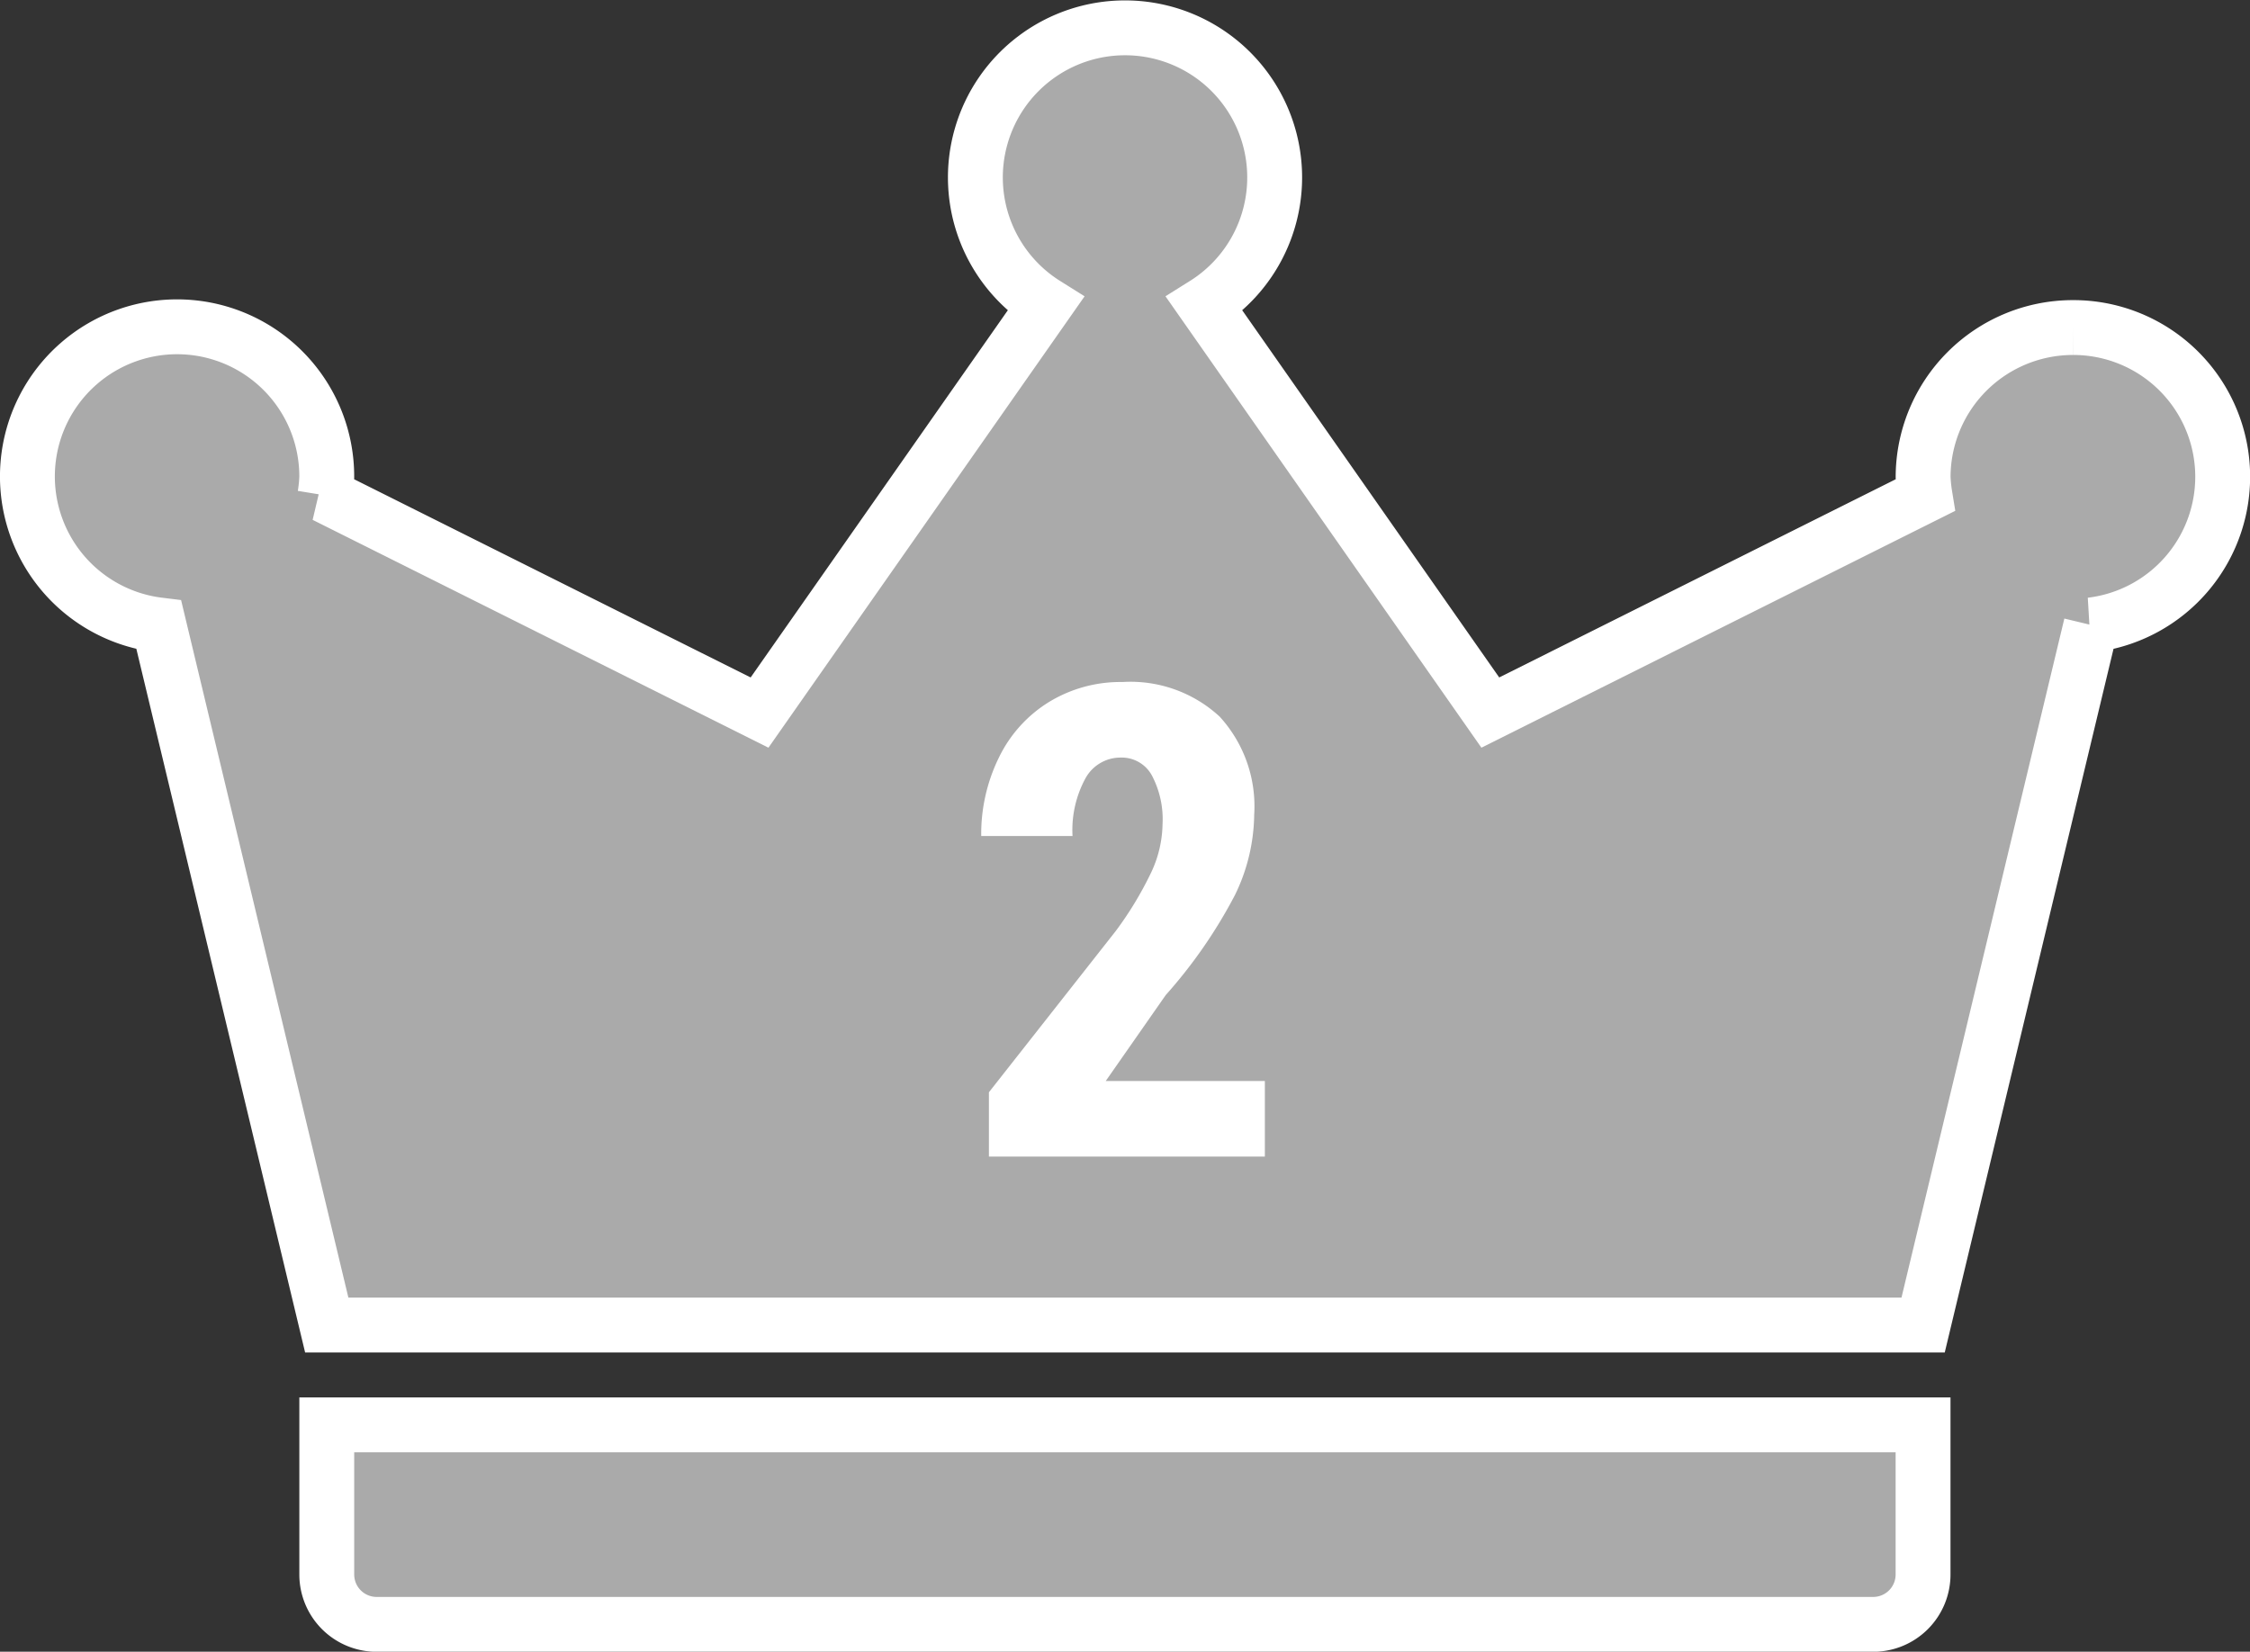 <svg xmlns="http://www.w3.org/2000/svg" width="82.005" height="60.214"><rect width="100%" height="100%" fill="#333333" stroke="none"/><g data-name="Group 15166"><g data-name="Group 15532" fill="#aaa" stroke="#fff" stroke-width="2"><path data-name="Path 16670" d="M11.91 57.399a1.818 1.818 0 001.818 1.818h54.546a1.818 1.818 0 001.815-1.818v-5.455H11.91z"/><path data-name="Path 16671" d="M75.546 11.941a5.46 5.46 0 00-5.455 5.454 5.472 5.472 0 00.067.662l-15.841 7.92L43.9 11.09a5.454 5.454 0 10-5.793 0L27.683 25.977l-15.841-7.92a5.379 5.379 0 00.067-.662 5.455 5.455 0 10-6.12 5.388l6.12 25.522h58.182l6.12-25.522a5.44 5.44 0 00-.665-10.842"/></g></g><path data-name="Path 16690" d="M46.1 42.163H36.043v-2.344l4.617-5.871a12.862 12.862 0 001.295-2.139 4.277 4.277 0 00.416-1.764 3.422 3.422 0 00-.392-1.782 1.25 1.25 0 00-1.131-.645 1.454 1.454 0 00-1.283.75 3.943 3.943 0 00-.475 2.109h-3.328a6.329 6.329 0 01.65-2.871 4.857 4.857 0 011.828-2.019 5 5 0 012.666-.724 4.793 4.793 0 013.545 1.26 4.843 4.843 0 011.26 3.58 6.831 6.831 0 01-.7 2.924 17.977 17.977 0 01-2.525 3.65L40.3 39.409h5.8z" fill="#fff"/></svg>